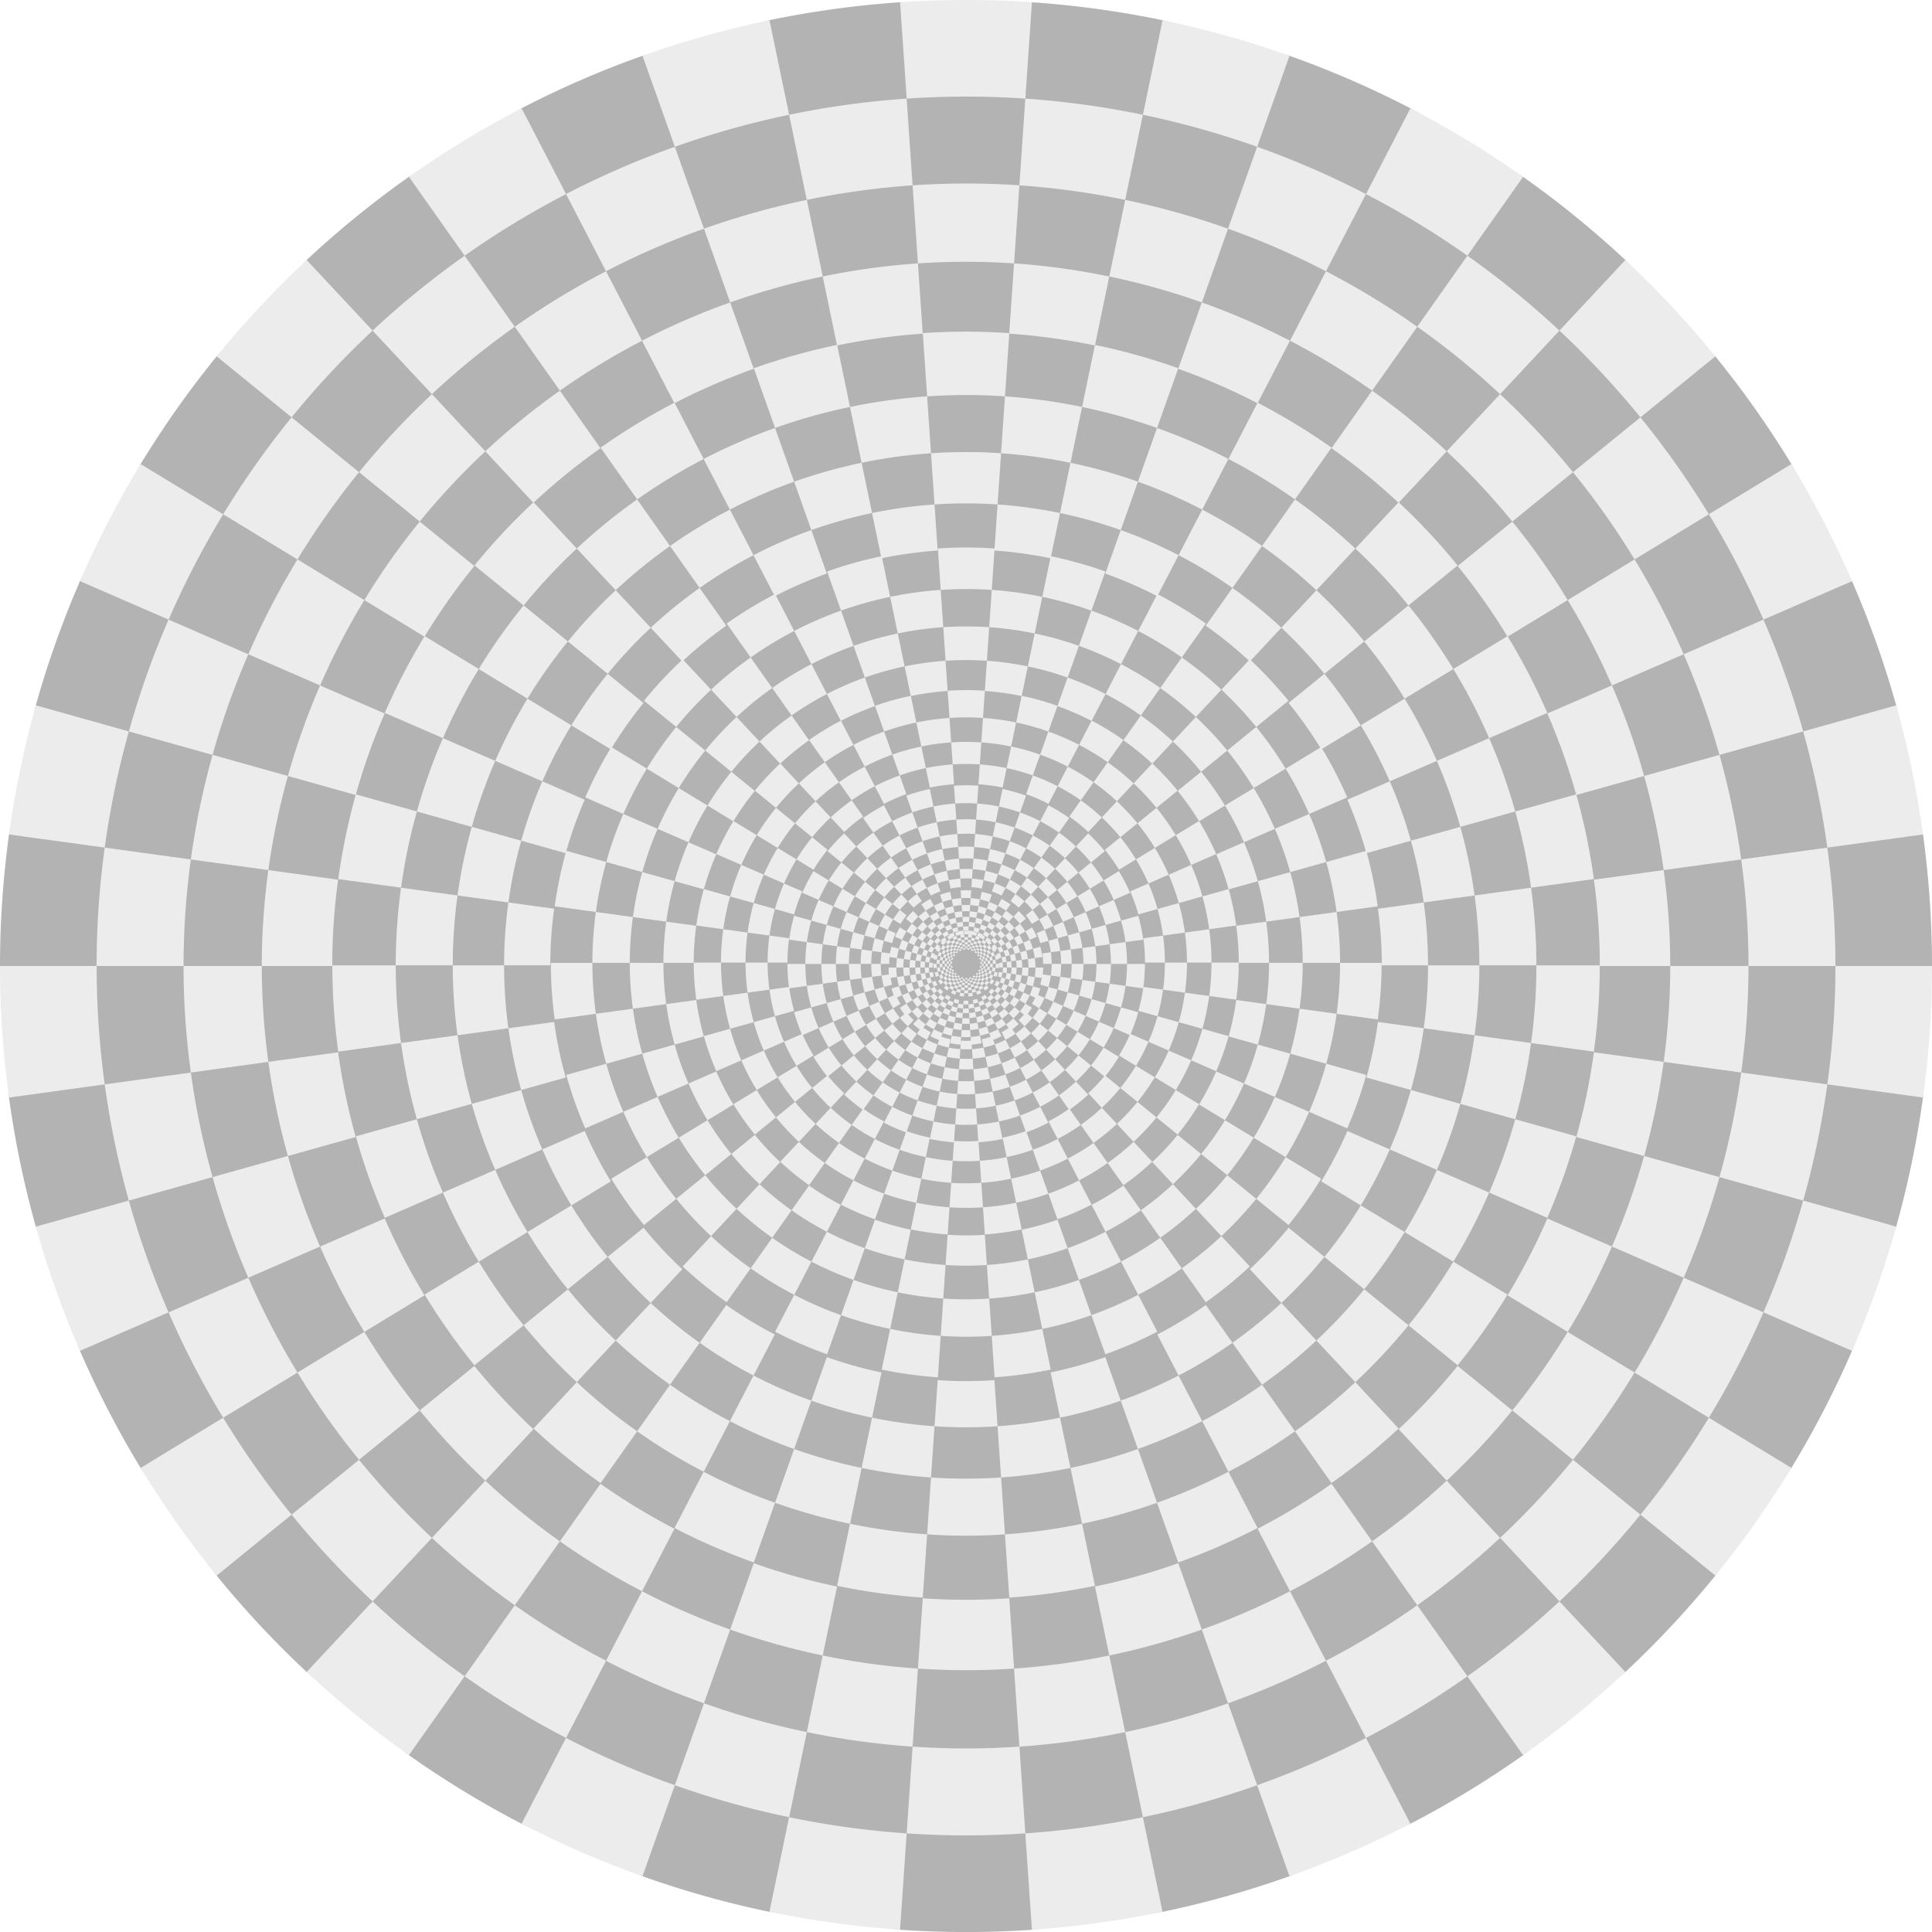 <svg xmlns="http://www.w3.org/2000/svg" xmlns:xlink="http://www.w3.org/1999/xlink" width="600" height="600">
  <path style="isolation:auto;mix-blend-mode:normal;marker:none" d="M0 0h600v600H0z" color="#000" overflow="visible" fill="#fff" paint-order="fill markers stroke"/>
  <path d="M600 300l-2.8 40.85a300.35 300.35 0 0 1-8.32 40.09l-13.72 38.58a300.35 300.35 0 0 1-18.83 36.36l-23.62 33.45a300.35 300.35 0 0 1-27.94 29.92L473 545.1a300.35 300.35 0 0 1-34.98 21.28l-37.56 16.3a300.35 300.35 0 0 1-39.42 11.06l-40.57 5.57c-13.61.93-27.33.93-40.94 0l-40.57-5.57a300.35 300.35 0 0 1-39.42-11.05l-37.56-16.31A300.35 300.35 0 0 1 127 545.09l-31.77-25.84a300.35 300.35 0 0 1-27.94-29.92l-23.62-33.45a300.35 300.35 0 0 1-18.83-36.36l-13.72-38.58a300.35 300.35 0 0 1-8.33-40.09L0 300c0-13.65.94-27.33 2.8-40.85l8.32-40.09a300.35 300.35 0 0 1 13.72-38.58l18.83-36.36c7.1-11.66 15-22.86 23.62-33.45l27.94-29.92A300.35 300.35 0 0 1 127 54.9l34.98-21.28a300.35 300.35 0 0 1 37.56-16.3l39.42-11.06A300.35 300.35 0 0 1 279.53.7h40.94c13.62.93 27.2 2.8 40.57 5.57l39.42 11.05a300.35 300.35 0 0 1 37.56 16.31L473 54.91a300.35 300.35 0 0 1 31.77 25.84l27.94 29.92a300.35 300.35 0 0 1 23.62 33.45l18.83 36.36a300.35 300.35 0 0 1 13.72 38.58l8.33 40.09A301.68 301.68 0 0 1 600 300z" style="isolation:auto;mix-blend-mode:normal;marker:none" color="#000" overflow="visible" fill="#b3b3b3" paint-order="fill markers stroke"/>
  <g fill="#ececec" transform="translate(451 -1760.75)">
    <g id="d">
      <g id="c">
        <g id="b">
          <path d="M-410.98 1987.9a270.31 270.31 0 0 0-7.5 36.08l-29.72-4.08a300.35 300.35 0 0 1 8.33-40.1zm29.3-67.44a270.31 270.31 0 0 0-16.96 32.72l-27.52-11.95a300.35 300.35 0 0 1 18.84-36.36zm46.4-57.04a270.31 270.31 0 0 0-25.16 26.93l-23.27-18.93a300.35 300.35 0 0 1 27.95-29.92zm60.07-42.4a270.31 270.31 0 0 0-31.49 19.14l-17.3-24.5c11.15-7.88 22.87-15 34.99-21.28zm69.28-24.63a270.31 270.31 0 0 0-35.48 9.95l-10.05-28.27a300.35 300.35 0 0 1 39.43-11.05zm73.36-5.01c-12.25-.84-24.6-.84-36.85 0l-2.05-29.93c13.62-.94 27.33-.94 40.95 0zm72 14.96a270.31 270.31 0 0 0-35.49-9.95l6.1-29.37a300.35 300.35 0 0 1 39.43 11.05zm65.28 33.82a270.31 270.31 0 0 0-31.49-19.14l13.8-26.64a300.35 300.35 0 0 1 35 21.28zm53.74 50.2a270.31 270.31 0 0 0-25.15-26.94l20.47-21.92a300.35 300.35 0 0 1 27.95 29.92zm38.2 62.82a270.31 270.31 0 0 0-16.95-32.72l25.63-15.59a300.35 300.35 0 0 1 18.84 36.36zm19.84 70.8a270.31 270.31 0 0 0-7.5-36.08l28.9-8.1a300.35 300.35 0 0 1 8.32 40.1zm-537.48 36.77c0 12.28.84 24.6 2.51 36.76l-29.72 4.09a300.35 300.35 0 0 1-2.8-40.85zm537.48 36.76a270.31 270.31 0 0 0 2.52-36.76h30c0 13.64-.94 27.32-2.8 40.85zm-19.84 70.8a268.8 268.8 0 0 0 12.34-34.72l28.9 8.1a300.35 300.35 0 0 1-13.72 38.58zm-38.2 62.83a270.31 270.31 0 0 0 21.25-30.1l25.63 15.58a300.03 300.03 0 0 1-23.61 33.45zM4.7 2281.33a270.31 270.31 0 0 0 28.59-23.26L53.77 2280a300.35 300.35 0 0 1-31.76 25.84zm-65.29 33.83a270.31 270.31 0 0 0 33.8-14.68l13.8 26.63a300.35 300.35 0 0 1-37.55 16.31zm-71.99 14.96a270.31 270.31 0 0 0 36.51-5.02l6.1 29.37a300.35 300.35 0 0 1-40.56 5.58zm-73.36-5.02a270.31 270.31 0 0 0 36.51 5.02l-2.05 29.93c-13.61-.93-27.2-2.8-40.56-5.58zm-69.28-24.62a270.31 270.31 0 0 0 33.8 14.68l-10.05 28.26a300.35 300.35 0 0 1-37.55-16.3zm-60.07-42.4a270.31 270.31 0 0 0 28.58 23.25l-17.3 24.5a300.35 300.35 0 0 1-31.76-25.83zm-46.4-57.05a270.31 270.31 0 0 0 21.24 30.11l-23.27 18.93a300.35 300.35 0 0 1-23.6-33.45zm-29.3-67.44a270.31 270.31 0 0 0 12.34 34.72l-27.52 11.96a300.35 300.35 0 0 1-13.7-38.58z" style="isolation:auto;mix-blend-mode:normal;marker:none" id="a" color="#000" overflow="visible" paint-order="fill markers stroke"/>
          <use xlink:href="#a" transform="matrix(.9 0 0 -.9 -15.1 3915.42)" width="100%" height="100%" stroke-width="1.11"/>
        </g>
        <use height="100%" width="100%" transform="matrix(.81 0 0 .81 -28.69 391.54)" xlink:href="#b" stroke-width="1.23"/>
      </g>
      <use xlink:href="#c" transform="translate(-51.93 708.7) scale(.656)" width="100%" height="100%" stroke-width="1.52"/>
    </g>
    <use height="100%" width="100%" transform="translate(-86 1173.66) scale(.43)" xlink:href="#d" stroke-width="2.32"/>
    <use xlink:href="#d" transform="translate(-123.01 1678.89) scale(.185)" width="100%" height="100%" stroke-width="5.4"/>
    <use height="100%" width="100%" transform="translate(-138.95 1896.37) scale(.08)" xlink:href="#d" stroke-width="12.54"/>
    <use xlink:href="#d" transform="translate(-145.8 1989.99) scale(.034)" width="100%" height="100%" stroke-width="29.12"/>
  </g>
</svg>
